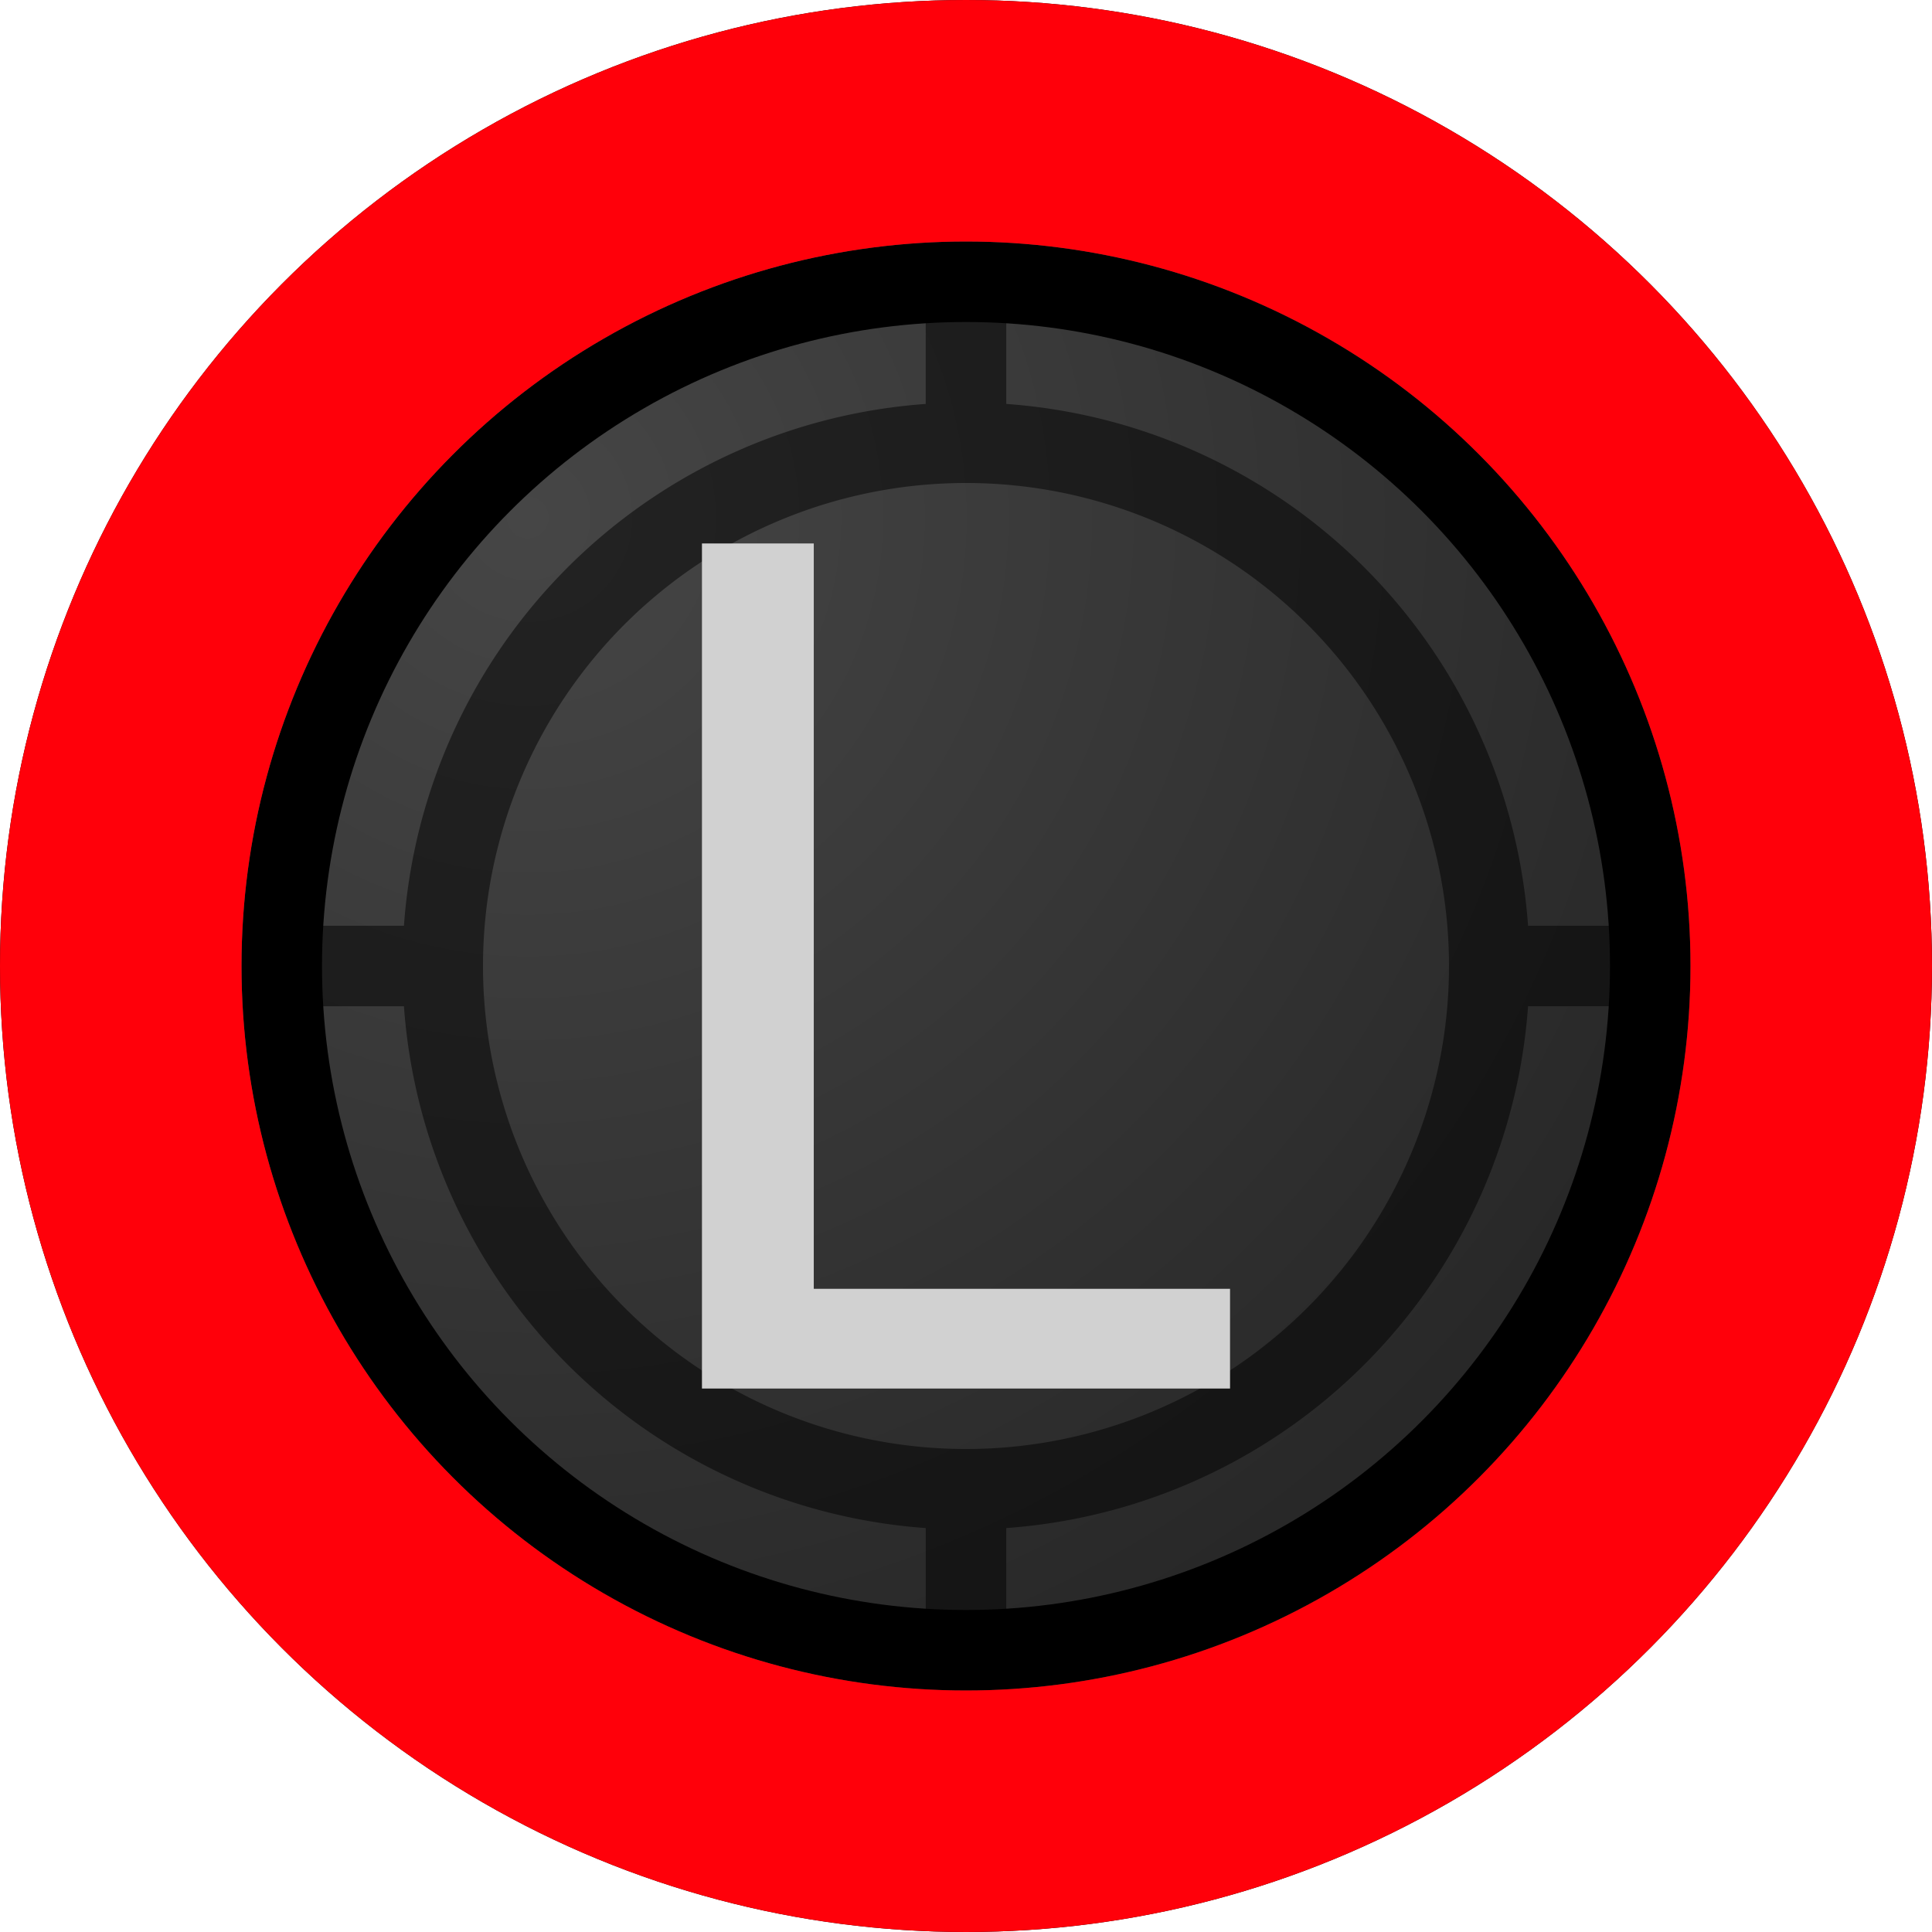 <?xml version="1.0" encoding="UTF-8" standalone="no"?>
<svg xmlns:svg="http://www.w3.org/2000/svg" xmlns="http://www.w3.org/2000/svg" xmlns:xlink="http://www.w3.org/1999/xlink" width="24" height="24" viewBox="0 0 24 24" version="1.1" id="svg1723" enable-background="new">
  <defs id="defs1717">
    <linearGradient id="linearGradient9161">
      <stop style="stop-color:#464646;stop-opacity:1;" offset="0" id="stop9157" />
      <stop style="stop-color:#282828;stop-opacity:1" offset="1" id="stop9159" />
    </linearGradient>
    <linearGradient id="linearGradient9132">
      <stop style="stop-color:#464646;stop-opacity:1" offset="0" id="stop9128" />
      <stop style="stop-color:#282828;stop-opacity:1" offset="1" id="stop9130" />
    </linearGradient>
    <radialGradient xlink:href="#linearGradient9132" id="radialGradient9134" cx="4.5" cy="295.15" fx="4.5" fy="295.15" r="12" gradientUnits="userSpaceOnUse" gradientTransform="matrix(1.25,1.25,-1.25,1.25,367.812,-79.412)" />
    <radialGradient xlink:href="#linearGradient9161" id="radialGradient9163" cx="6.786" cy="297.364" fx="6.786" fy="297.364" r="9" gradientUnits="userSpaceOnUse" gradientTransform="matrix(1.222,1.222,-1.222,1.222,361.651,-74.588)" />
  </defs>
  <g id="layer1" transform="translate(0,-290.65)">
    <circle style="display:inline;opacity:1;fill:url(#radialGradient9134);fill-opacity:1;stroke:#000000;stroke-width:1;stroke-linecap:butt;stroke-linejoin:round;stroke-miterlimit:4;stroke-dasharray:none;stroke-opacity:1" id="path9126" cx="12" cy="302.65" r="11.5" />
    <circle style="display:inline;opacity:1;fill:url(#radialGradient9163);fill-opacity:1;stroke:#000000;stroke-width:1;stroke-linecap:butt;stroke-linejoin:round;stroke-miterlimit:4;stroke-dasharray:none;stroke-opacity:1" id="path9136" cx="12" cy="302.65" r="8.5" />
    <path id="path830" style="opacity:0.5;fill:none;stroke:#000000;stroke-width:1px;stroke-linecap:butt;stroke-linejoin:miter;stroke-opacity:1" d="M 5.5,302.65 H 3.5 M 12,309.15 V 311.15 M 18.5,302.65 H 20.5 M 12,296.15 V 294.15 M 18.5,302.65 A 6.5,6.5 0 0 1 12,309.15 6.5,6.5 0 0 1 5.5,302.65 6.5,6.5 0 0 1 12,296.15 6.5,6.5 0 0 1 18.5,302.65 Z" />
    <circle r="10.5" cy="302.65" cx="12" id="path828" style="opacity:1;fill:none;fill-opacity:1;stroke:#ff000a;stroke-width:3;stroke-linecap:round;stroke-linejoin:round;stroke-miterlimit:4;stroke-dasharray:none;stroke-opacity:1" />
    <path style="display:inline;fill:#d1d1d1;fill-opacity:1;stroke:none" id="path826" d="M 8.72,307.899 V 297.401 H 10.109 V 306.66 H 15.28 V 307.899 Z" />
  </g>
</svg>
